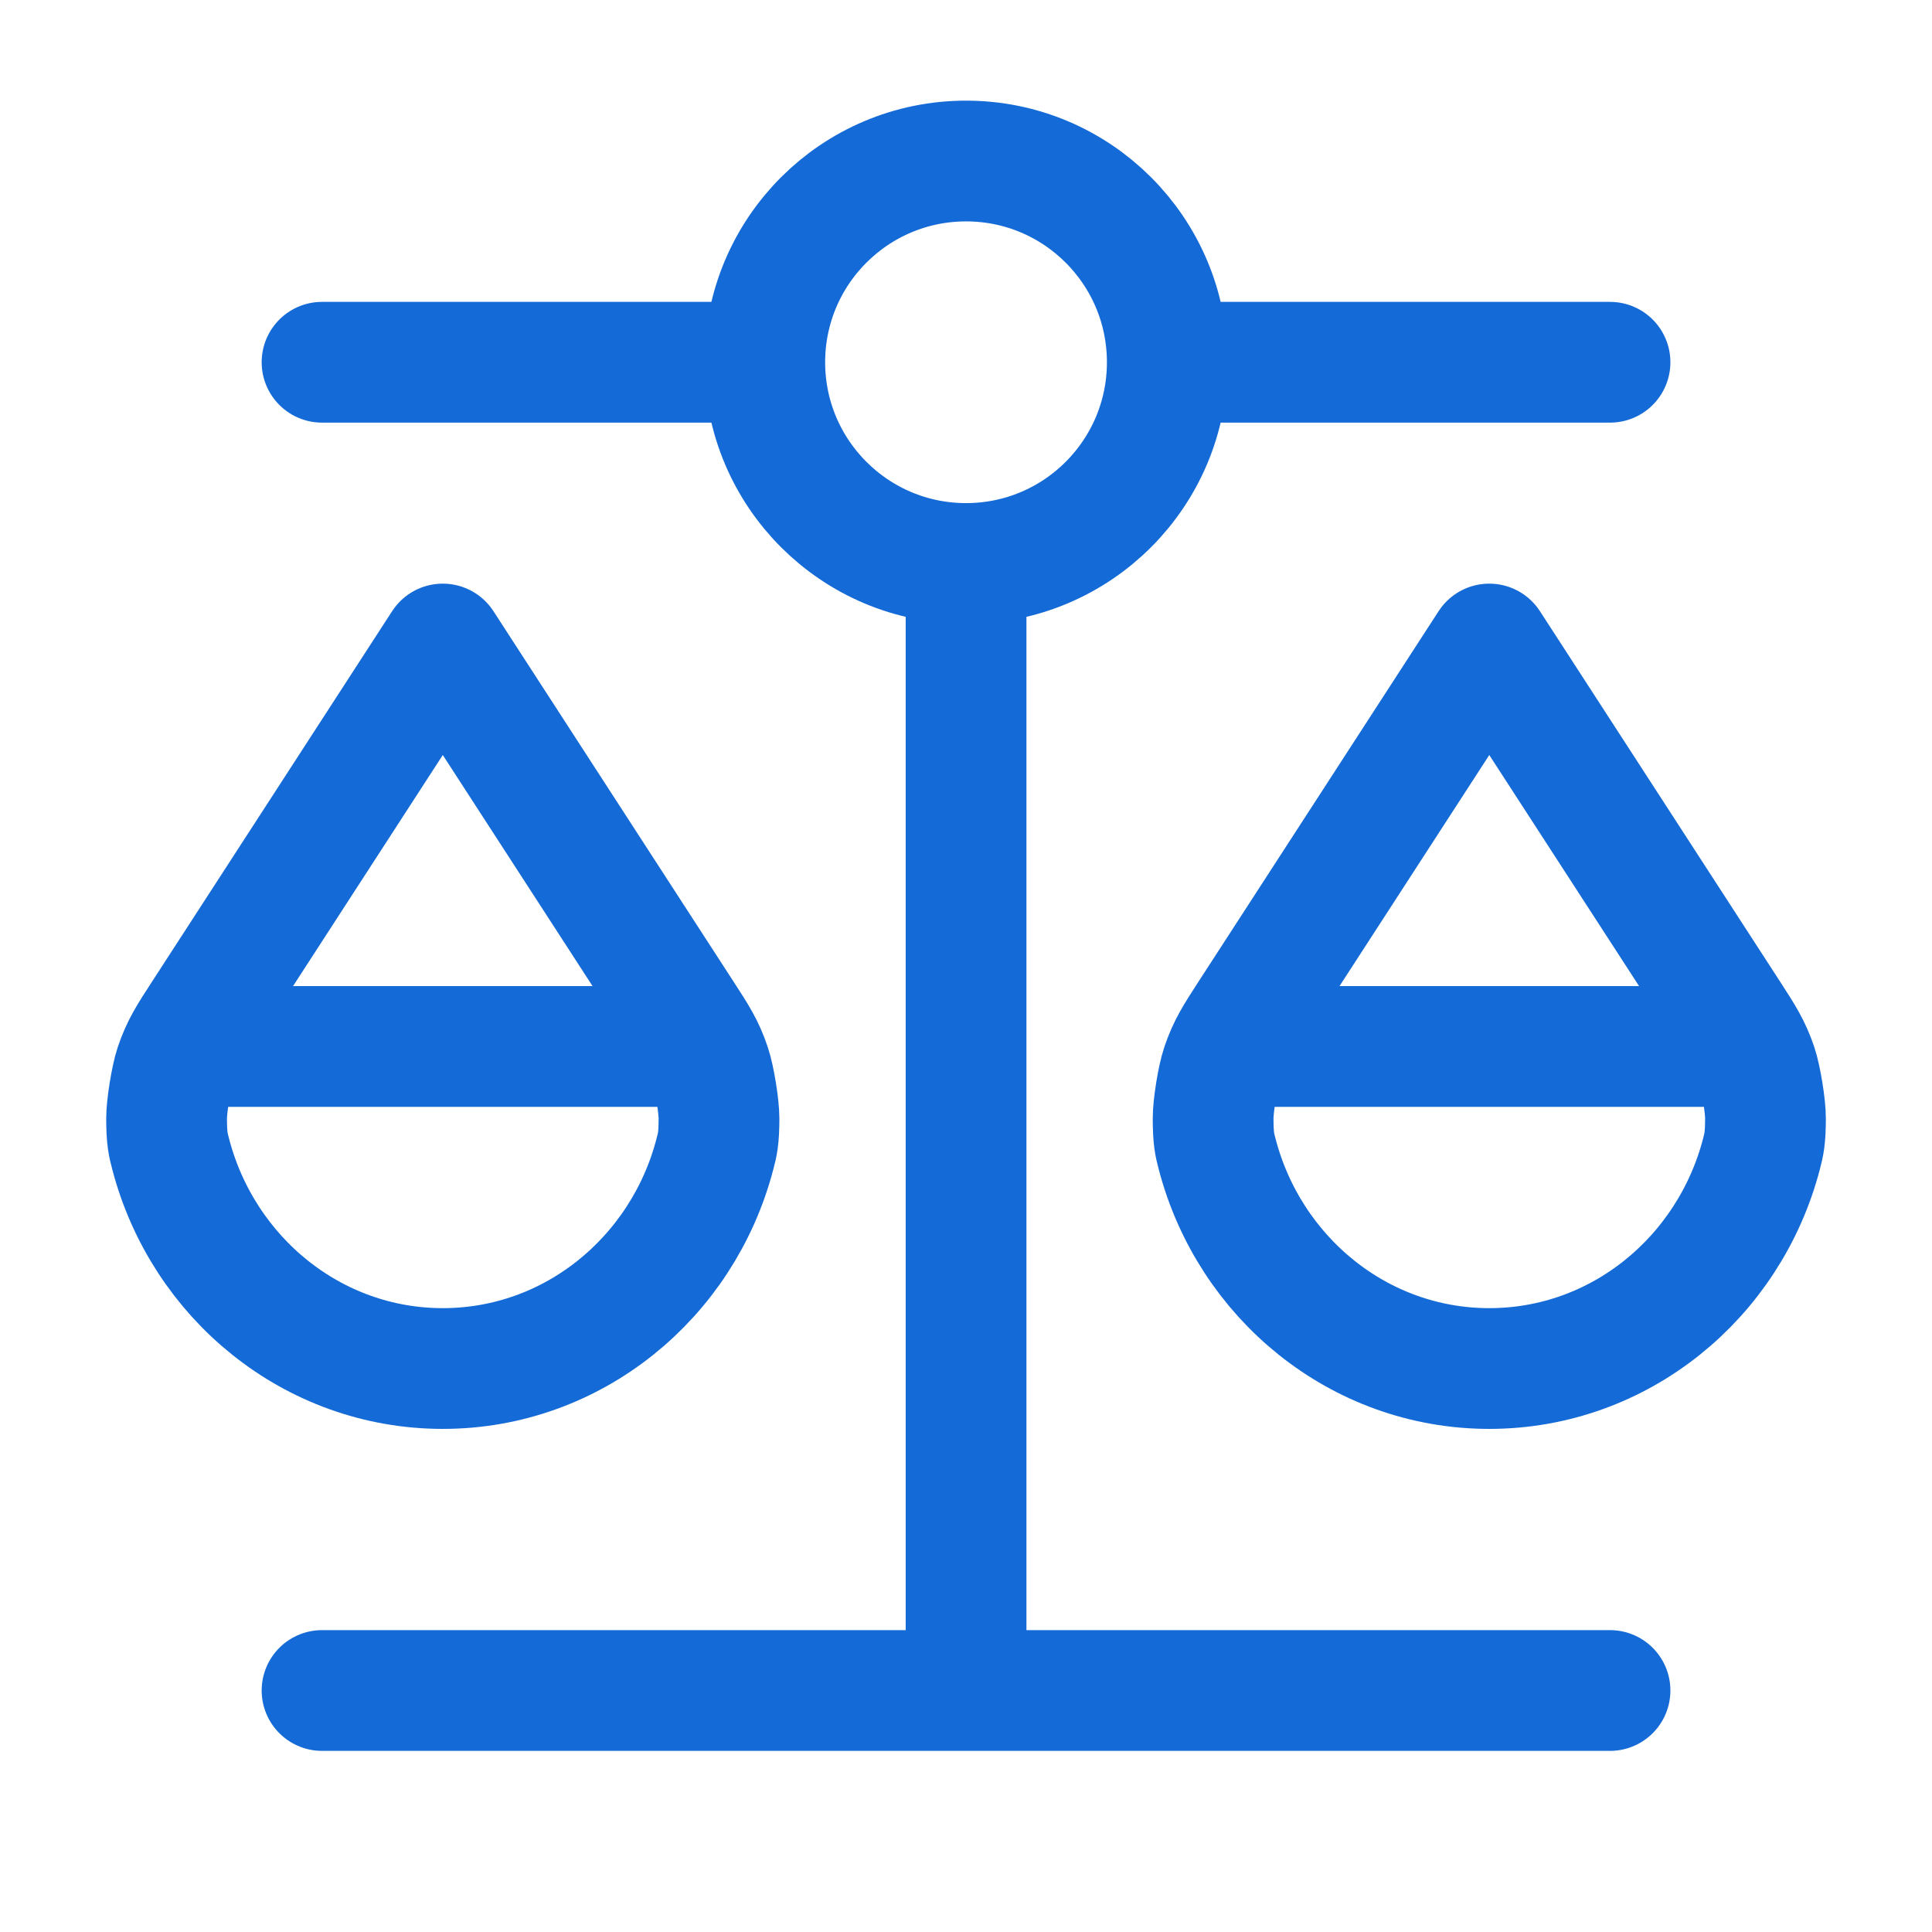<svg xmlns="http://www.w3.org/2000/svg" width="32" height="32" viewBox="0 0 32 32" fill="none"><path d="M3.334 17.333H11.334M20.667 17.333H28.667M16.001 9.333V28M16.001 9.333C17.842 9.333 19.334 7.841 19.334 6M16.001 9.333C14.16 9.333 12.667 7.841 12.667 6M5.334 28L26.667 28M5.334 6L12.667 6M12.667 6C12.667 4.159 14.16 2.667 16.001 2.667C17.842 2.667 19.334 4.159 19.334 6M19.334 6L26.667 6M11.841 19.115C11.307 21.161 9.491 22.667 7.334 22.667C5.177 22.667 3.361 21.161 2.827 19.115C2.783 18.948 2.761 18.864 2.759 18.53C2.758 18.326 2.834 17.854 2.899 17.66C3.006 17.343 3.122 17.165 3.354 16.808L7.334 10.667L11.314 16.808C11.546 17.165 11.662 17.343 11.768 17.66C11.834 17.854 11.91 18.326 11.909 18.53C11.907 18.864 11.885 18.948 11.841 19.115ZM29.175 19.115C28.64 21.161 26.825 22.667 24.667 22.667C22.51 22.667 20.694 21.161 20.16 19.115C20.116 18.948 20.095 18.864 20.093 18.53C20.091 18.326 20.167 17.854 20.233 17.66C20.34 17.343 20.456 17.165 20.687 16.808L24.667 10.667L28.648 16.808C28.879 17.165 28.995 17.343 29.102 17.66C29.167 17.854 29.244 18.326 29.242 18.53C29.24 18.864 29.218 18.948 29.175 19.115Z" stroke="#146AD6" stroke-width="2" stroke-linecap="round" stroke-linejoin="round"></path></svg>